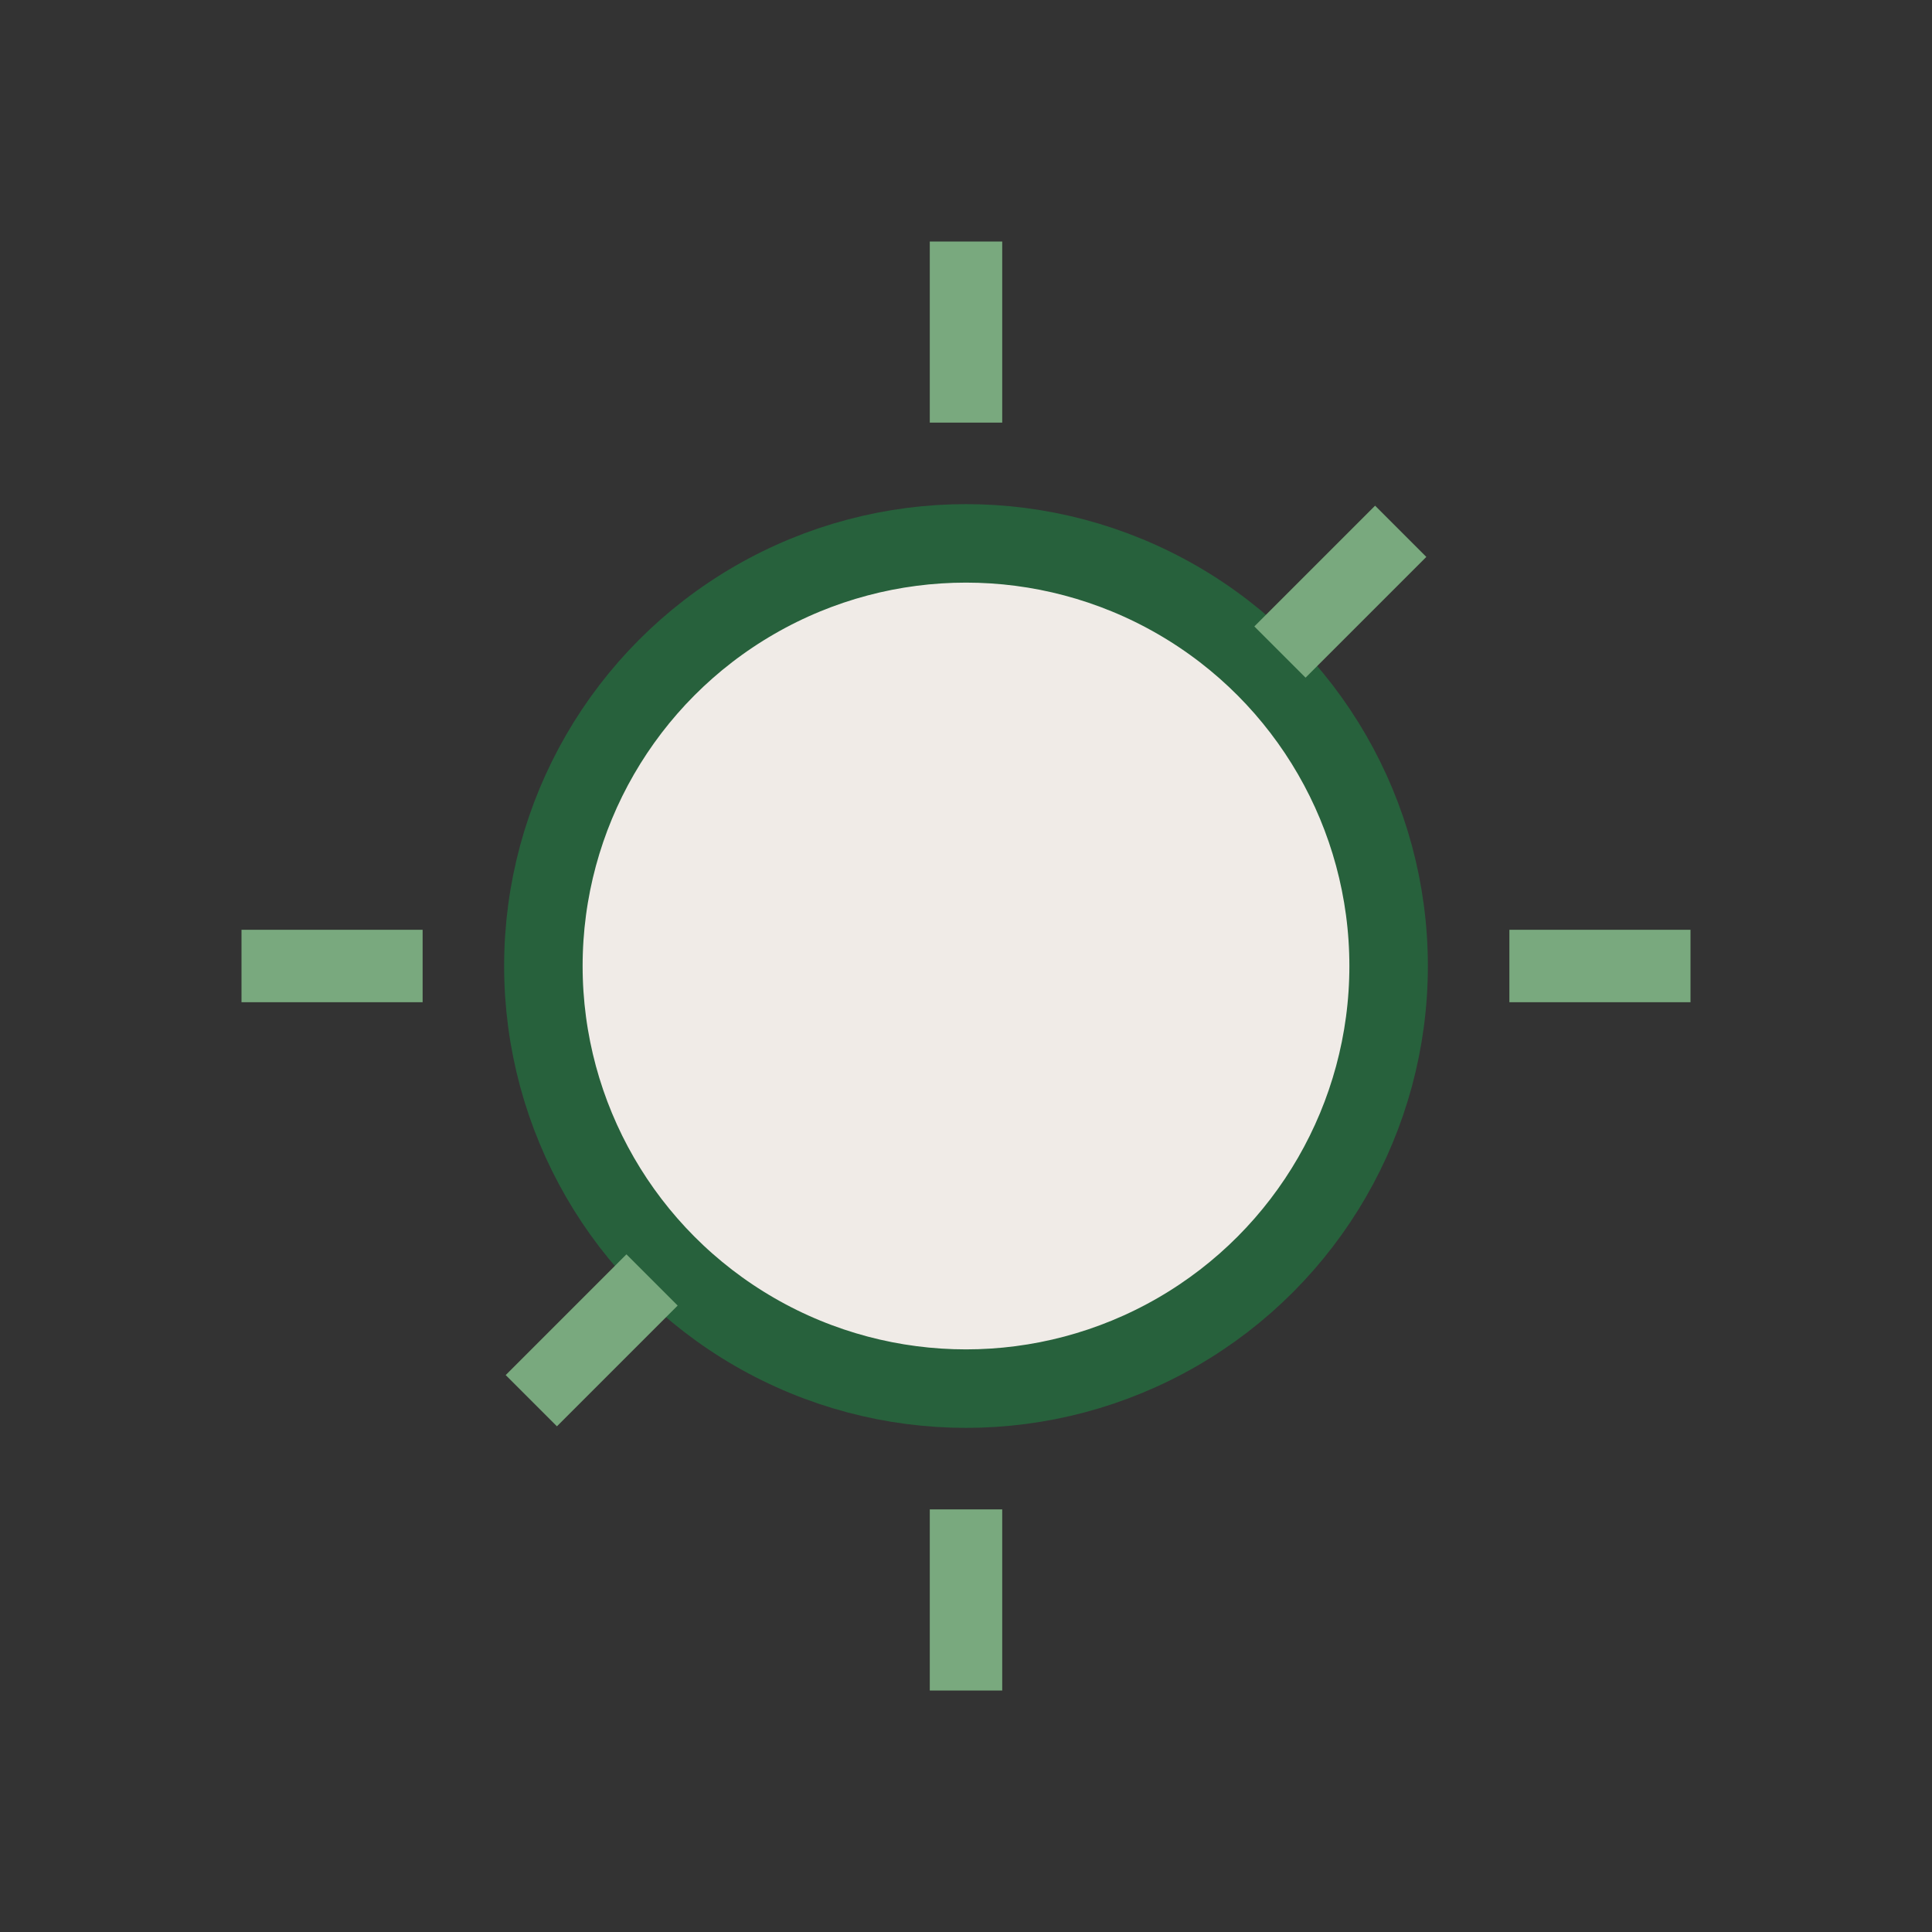 <?xml version="1.0" encoding="UTF-8"?>
<svg xmlns="http://www.w3.org/2000/svg" width="32" height="32" viewBox="0 0 32 32"><rect x="0" y="0" width="32" height="32" fill="#333333" stroke="none"/><circle cx="16" cy="16" r="7" fill="#F0EBE7" stroke="#27613C" stroke-width="1.3"/><path d="M16 4v3M16 25v3M28 16h-3M7 16H4M23.2 8.8l-2 2M8.8 23.2l2-2" stroke="#79A97E" stroke-width="1.2"/></svg>